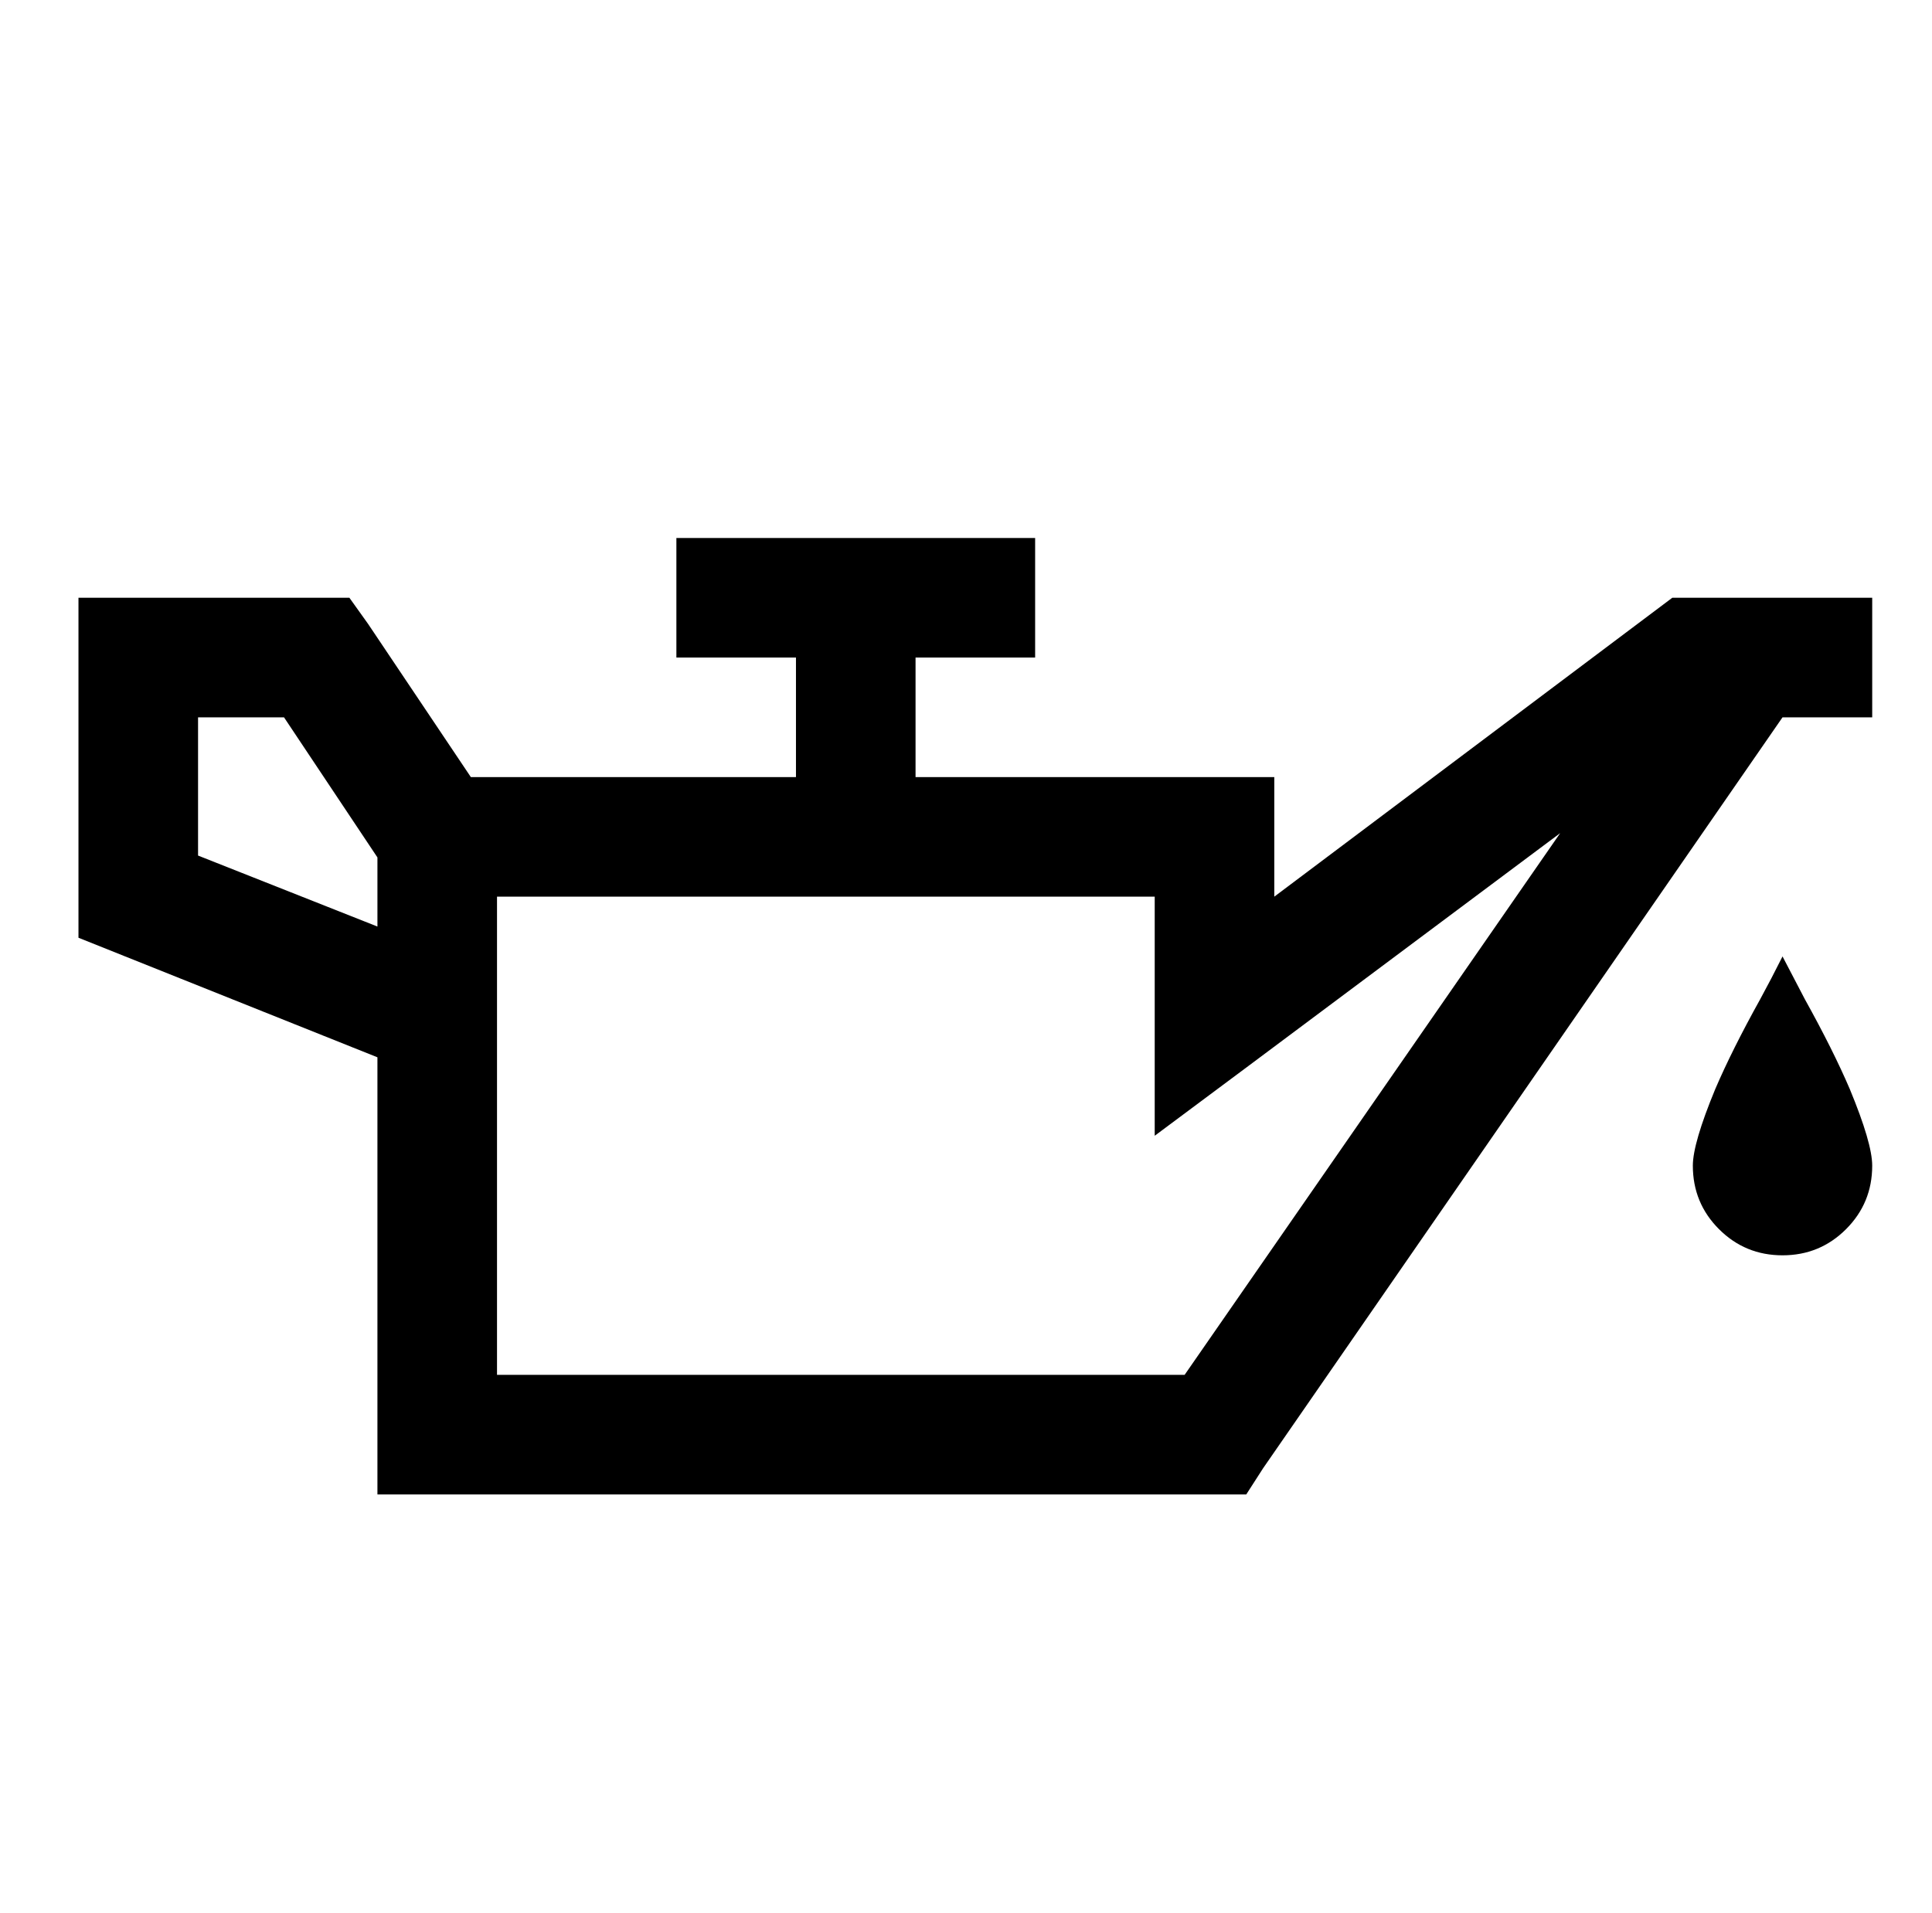 <?xml version="1.0" standalone="no"?>
<!DOCTYPE svg PUBLIC "-//W3C//DTD SVG 1.1//EN" "http://www.w3.org/Graphics/SVG/1.1/DTD/svg11.dtd" >
<svg xmlns="http://www.w3.org/2000/svg" xmlns:xlink="http://www.w3.org/1999/xlink" version="1.1" viewBox="-10 0 1034 1024">
   <path fill="currentColor"
d="M352 288v64h64v64h-174l-55 -82l-10 -14h-145v182l160 64v234h465l9 -14l278 -402h48v-64h-107l-213 160v-64h-192v-64h64v-64h-192zM96 384h46l50 75v37l-96 -38v-74zM825 446l-201 290h-368v-256h352v128l51 -38zM944 512q-6 12 -12 23q-15 27 -24 48q-12 29 -12 41
q0 20 14 34t34 14t34 -14t14 -34q0 -12 -12 -41q-9 -21 -24 -48z" />
</svg>
